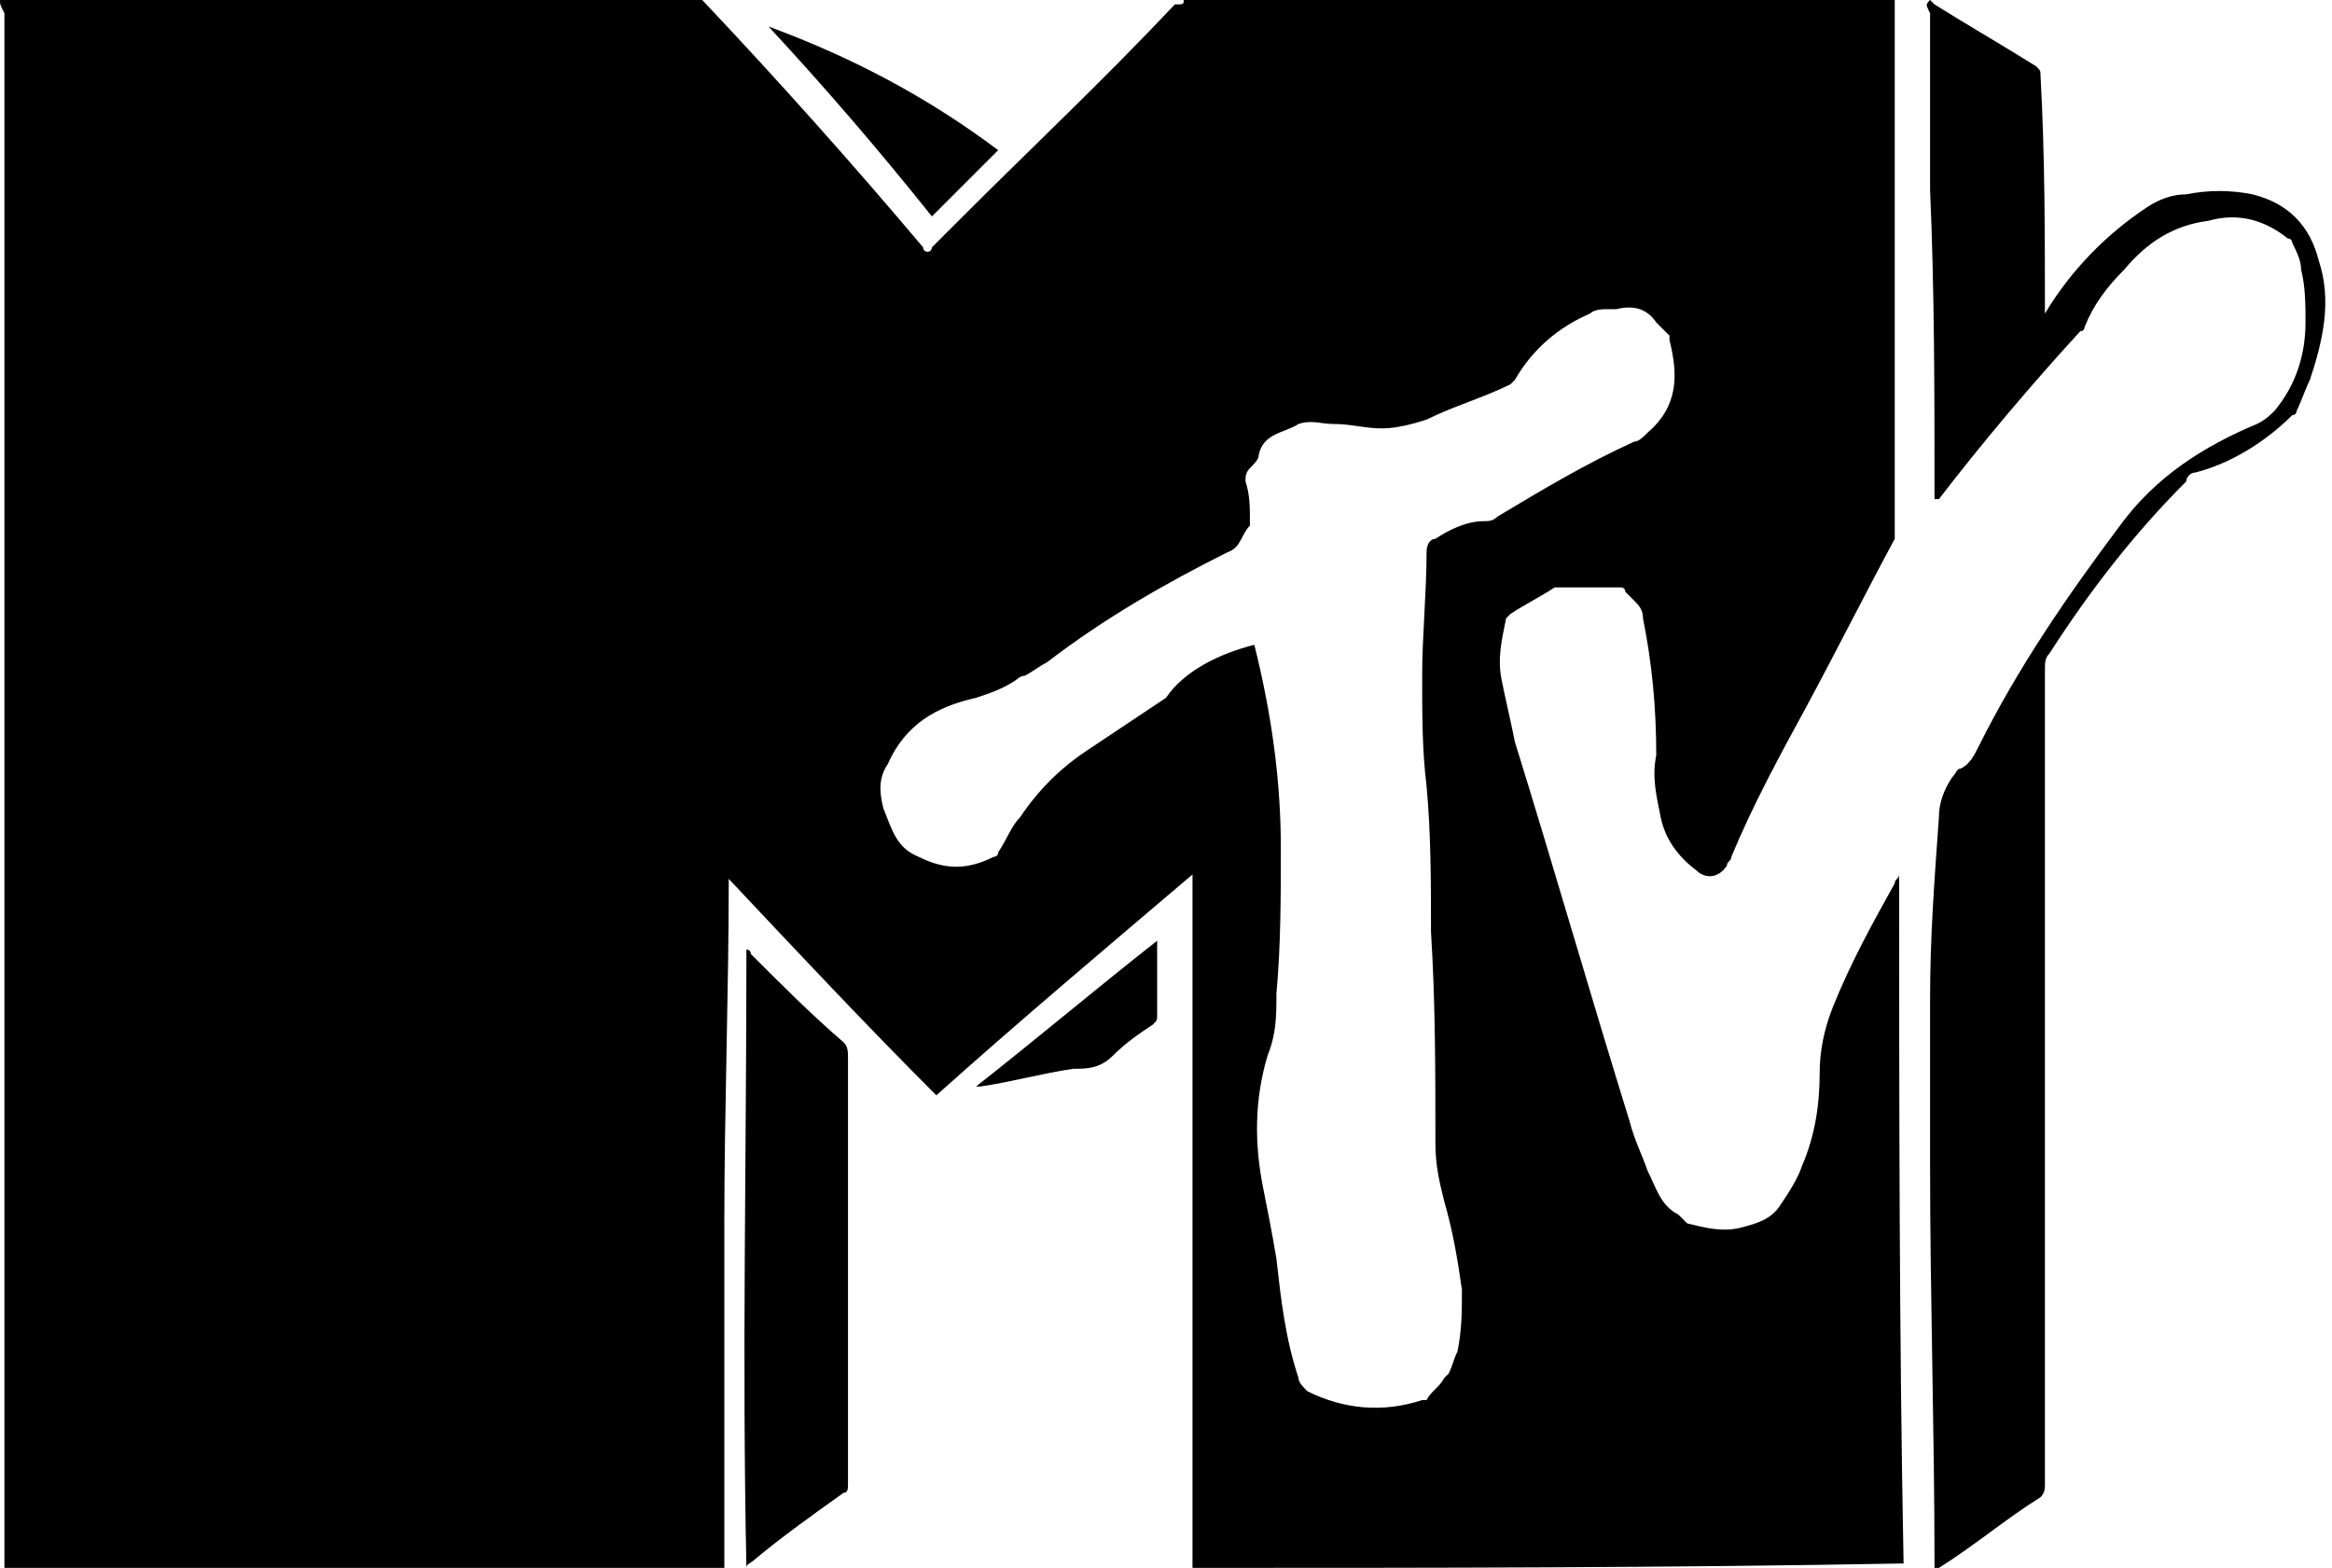 <?xml version="1.0" encoding="utf-8"?>
<!-- Generator: Adobe Illustrator 21.1.0, SVG Export Plug-In . SVG Version: 6.00 Build 0)  -->
<svg version="1.1" id="Layer_1" xmlns="http://www.w3.org/2000/svg" xmlns:xlink="http://www.w3.org/1999/xlink" x="0px" y="0px"
	 viewBox="0 0 52.8 35.5" style="enable-background:new 0 0 52.8 35.5;" xml:space="preserve">
<style type="text/css">
	.st0{fill-rule:evenodd;clip-rule:evenodd;}
</style>
<g>
	<path d="M26.8,0c5.4,0,10.8,0,16.1,0c0,0.1,0,0.1,0,0.2c0,3.9,0,7.9,0,11.8c0,0.1,0,0.1,0,0.2c-0.7,1.3-1.3,2.5-2,3.8
		c-0.6,1.1-1.2,2.2-1.7,3.4c0,0.1-0.1,0.1-0.1,0.2c-0.2,0.3-0.5,0.3-0.7,0.1c-0.4-0.3-0.7-0.7-0.8-1.2c-0.1-0.5-0.2-0.9-0.1-1.4
		c0-1.1-0.1-2.1-0.3-3.1c0-0.2-0.1-0.3-0.2-0.4c-0.1-0.1-0.1-0.1-0.2-0.2c0-0.1-0.1-0.1-0.1-0.1c-0.5,0-0.9,0-1.4,0c0,0-0.1,0-0.1,0
		c-0.3,0.2-0.7,0.4-1,0.6c0,0-0.1,0.1-0.1,0.1c-0.1,0.5-0.2,0.9-0.1,1.4c0.1,0.5,0.2,0.9,0.3,1.4c0.9,2.9,1.7,5.7,2.6,8.6
		c0.1,0.4,0.3,0.8,0.4,1.1c0.2,0.4,0.3,0.8,0.7,1c0.1,0.1,0.1,0.1,0.2,0.2c0.4,0.1,0.8,0.2,1.2,0.1c0.4-0.1,0.7-0.2,0.9-0.5
		c0.2-0.3,0.4-0.6,0.5-0.9c0.3-0.7,0.4-1.4,0.4-2.1c0-0.5,0.1-1,0.3-1.5c0.4-1,0.9-1.9,1.4-2.8c0-0.1,0.1-0.1,0.1-0.2c0,0,0,0,0,0
		c0,5.2,0,10.4,0.1,15.6c-5.4,0.1-10.7,0.1-16.1,0.1c0-5.2,0-10.4,0-15.7c-2,1.7-3.9,3.3-5.8,5c-1.6-1.6-3.1-3.2-4.7-4.9
		c0,0,0,0,0,0c0,2.6-0.1,5.2-0.1,7.8c0,2.6,0,5.2,0,7.8c-5.4,0-10.8,0-16.3,0c0-0.1,0-0.1,0-0.2c0-11.7,0-23.4,0-35C0,0.1,0,0.1,0,0
		c5.3,0,10.6,0,15.9,0c0,0,0,0,0,0c1.7,1.8,3.4,3.7,5,5.6c0,0,0,0.1,0.1,0.1c0.1,0,0.1-0.1,0.1-0.1c0.2-0.2,0.4-0.4,0.6-0.6
		c1.6-1.6,3.3-3.2,4.9-4.9C26.8,0.1,26.8,0.1,26.8,0z M28.4,14.6C28.4,14.6,28.4,14.6,28.4,14.6c0.4,1.6,0.6,3.1,0.6,4.6
		c0,1.1,0,2.2-0.1,3.3c0,0.5,0,0.9-0.2,1.4c-0.3,1-0.3,2-0.1,3c0.1,0.5,0.2,1,0.3,1.6c0.1,0.9,0.2,1.8,0.5,2.7
		c0,0.1,0.1,0.2,0.2,0.3c0.8,0.4,1.7,0.5,2.6,0.2c0,0,0.1,0,0.1,0c0.1-0.2,0.3-0.3,0.4-0.5c0,0,0,0,0.1-0.1c0.1-0.2,0.1-0.3,0.2-0.5
		c0.1-0.5,0.1-0.9,0.1-1.4c-0.1-0.7-0.2-1.3-0.4-2c-0.1-0.4-0.2-0.8-0.2-1.3c0-1.6,0-3.2-0.1-4.8c0-1.1,0-2.2-0.1-3.3
		c-0.1-0.8-0.1-1.6-0.1-2.5c0-0.9,0.1-1.9,0.1-2.8c0-0.2,0.1-0.3,0.2-0.3c0.3-0.2,0.7-0.4,1.1-0.4c0.1,0,0.2,0,0.3-0.1
		c1-0.6,2-1.2,3.1-1.7c0.1,0,0.2-0.1,0.3-0.2c0.7-0.6,0.7-1.3,0.5-2.1c0,0,0-0.1,0-0.1c-0.1-0.1-0.2-0.2-0.3-0.3
		c-0.2-0.3-0.5-0.4-0.9-0.3c-0.1,0-0.1,0-0.2,0c-0.1,0-0.3,0-0.4,0.1c-0.7,0.3-1.3,0.8-1.7,1.5c0,0-0.1,0.1-0.1,0.1
		c-0.6,0.3-1.3,0.5-1.9,0.8c-0.3,0.1-0.7,0.2-1,0.2c-0.4,0-0.7-0.1-1.1-0.1c-0.3,0-0.5-0.1-0.8,0c-0.3,0.2-0.8,0.2-0.9,0.7
		c0,0.1-0.1,0.2-0.2,0.3c-0.1,0.1-0.1,0.2-0.1,0.3c0.1,0.3,0.1,0.6,0.1,0.9c0,0,0,0.1,0,0.1c-0.2,0.2-0.2,0.5-0.5,0.6
		c-1.4,0.7-2.8,1.5-4.1,2.5c-0.2,0.1-0.3,0.2-0.5,0.3c-0.1,0-0.2,0.1-0.2,0.1c-0.3,0.2-0.6,0.3-0.9,0.4c-0.9,0.2-1.6,0.6-2,1.5
		c-0.2,0.3-0.2,0.6-0.1,1c0.2,0.5,0.3,0.9,0.8,1.1c0.6,0.3,1.1,0.3,1.7,0c0,0,0.1,0,0.1-0.1c0.2-0.3,0.3-0.6,0.5-0.8
		c0.4-0.6,0.9-1.1,1.5-1.5c0.6-0.4,1.2-0.8,1.8-1.2C26.8,15.2,27.6,14.8,28.4,14.6z"/>
	<path class="st0" d="M43.7,0c0,0,0.1,0.1,0.1,0.1c0.8,0.5,1.5,0.9,2.3,1.4c0.1,0.1,0.1,0.1,0.1,0.2c0.1,1.8,0.1,3.6,0.1,5.4
		c0,0,0,0,0,0.1c0,0,0-0.1,0-0.1c0.6-1,1.4-1.8,2.3-2.4c0.3-0.2,0.6-0.3,0.9-0.3c0.5-0.1,1-0.1,1.5,0c0.8,0.2,1.3,0.7,1.5,1.5
		c0.3,0.9,0.1,1.8-0.2,2.7c-0.1,0.2-0.2,0.5-0.3,0.7c0,0.1-0.1,0.1-0.1,0.1c-0.6,0.6-1.4,1.1-2.2,1.3c-0.1,0-0.2,0.1-0.2,0.2
		c-1.2,1.2-2.2,2.5-3.1,3.9c-0.1,0.1-0.1,0.2-0.1,0.4c0,6.1,0,12.2,0,18.4c0,0.1,0,0.2-0.1,0.3c-0.8,0.5-1.5,1.1-2.3,1.6
		c0,0-0.1,0.1-0.1,0.1c0-0.1,0-0.1,0-0.2c0-3-0.1-6-0.1-9c0-1.3,0-2.5,0-3.8c0-1.4,0.1-2.7,0.2-4.1c0-0.3,0.1-0.6,0.3-0.9
		c0.1-0.1,0.1-0.2,0.2-0.2c0.2-0.1,0.3-0.3,0.4-0.5c0.9-1.8,2-3.4,3.2-5c0.8-1.1,1.9-1.8,3.1-2.3c0.2-0.1,0.3-0.2,0.4-0.3
		c0.5-0.6,0.7-1.3,0.7-2c0-0.4,0-0.8-0.1-1.2c0-0.2-0.1-0.4-0.2-0.6c0,0,0-0.1-0.1-0.1c-0.5-0.4-1.1-0.6-1.8-0.4
		c-0.8,0.1-1.4,0.5-1.9,1.1c-0.4,0.4-0.7,0.8-0.9,1.3c0,0,0,0.1-0.1,0.1c-1.1,1.2-2.2,2.5-3.2,3.8c0,0,0,0-0.1,0c0,0,0-0.1,0-0.1
		c0-2.3,0-4.6-0.1-6.9c0-1.3,0-2.7,0-4C43.6,0.1,43.6,0.1,43.7,0C43.6,0,43.6,0,43.7,0z"/>
	<path class="st0" d="M16.9,35.5c-0.1-4.7,0-9.3,0-14c0.1,0,0.1,0.1,0.1,0.1c0.7,0.7,1.4,1.4,2.1,2c0.1,0.1,0.1,0.2,0.1,0.4
		c0,3.2,0,6.4,0,9.6c0,0.1,0,0.2-0.1,0.2c-0.7,0.5-1.4,1-2,1.5C17,35.4,16.9,35.4,16.9,35.5z"/>
	<path class="st0" d="M26.2,21.3c0,0.2,0,0.4,0,0.5c0,0.4,0,0.8,0,1.2c0,0.1,0,0.1-0.1,0.2c-0.3,0.2-0.6,0.4-0.9,0.7
		c-0.3,0.3-0.6,0.3-0.9,0.3c-0.7,0.1-1.4,0.3-2.1,0.4c0,0-0.1,0-0.1,0C23.5,23.5,24.8,22.4,26.2,21.3z"/>
	<path class="st0" d="M17.4,0.6c1.9,0.7,3.6,1.6,5.2,2.8c-0.5,0.5-1,1-1.5,1.5C19.9,3.4,18.7,2,17.4,0.6z"/>
</g>
</svg>
